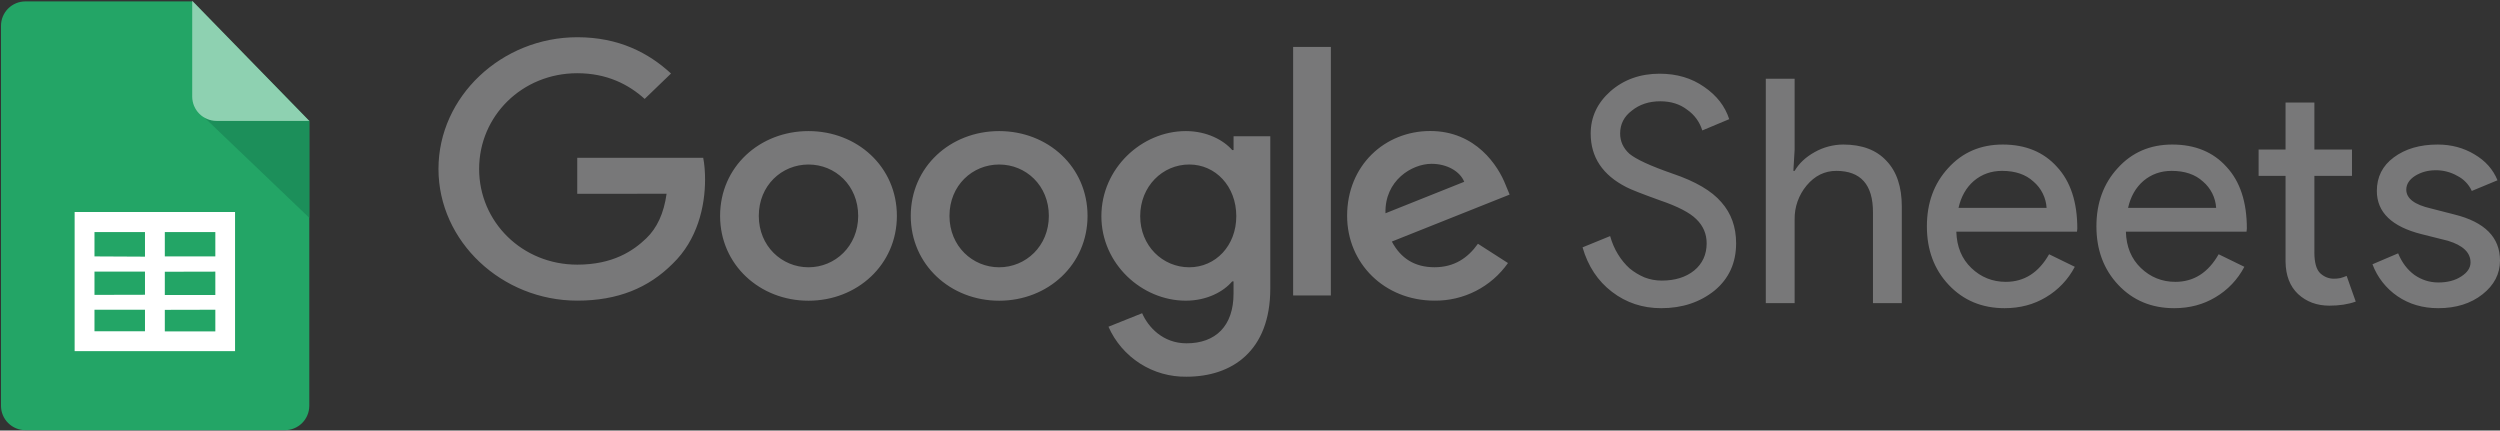 <svg width="1829" height="315" viewBox="0 0 1829 315" fill="none" xmlns="http://www.w3.org/2000/svg">
<rect x="0" y="0" width="1829" height="315" fill="#333333" stroke="none"/>
<path d="M226.27 296.891C226.267 301.612 224.39 306.138 221.053 309.476C217.716 312.814 213.19 314.691 208.471 314.695H18.547C13.827 314.695 9.301 312.822 5.961 309.486C2.621 306.151 0.741 301.626 0.733 296.906V18.856C0.731 16.516 1.191 14.198 2.085 12.036C2.98 9.873 4.292 7.908 5.947 6.253C7.601 4.598 9.566 3.286 11.728 2.391C13.89 1.496 16.207 1.037 18.547 1.039H140.435L226.27 88.596V296.891Z" fill="#23A566"/>
<path d="M149.881 86.312L226.27 159.342V88.085H158.603C155.649 88.118 152.737 87.385 150.15 85.957L149.881 86.312Z" fill="#1C8F5A"/>
<path d="M226.27 88.454H158.419C153.7 88.45 149.174 86.573 145.837 83.235C142.5 79.897 140.623 75.371 140.62 70.65V0.556L226.27 88.454Z" fill="#8ED1B1"/>
<path fill-rule="evenodd" clip-rule="evenodd" d="M171.964 256.872H54.6V155.086H171.964V256.872ZM120.579 169.769V187.587H157.54V169.797L120.579 169.769ZM120.579 198.808V215.831H157.54V198.723L120.579 198.808ZM120.579 226.684V242.445H157.54V226.599L120.579 226.684ZM106.07 242.36V226.599H69.123V242.36H106.07ZM106.07 215.647V198.723H69.123V215.732L106.07 215.647ZM106.07 187.771V169.769H69.123V187.587L106.07 187.771Z" fill="white"/>
<path d="M627.846 157.952C627.846 135.623 611.025 120.359 591.495 120.359C571.966 120.359 555.13 135.623 555.13 157.952C555.13 180.054 571.966 195.545 591.495 195.545C611.025 195.545 627.846 180.026 627.846 157.952ZM656.156 157.952C656.156 193.673 627.123 220.002 591.481 220.002C555.854 220.002 526.821 193.673 526.821 157.952C526.821 121.976 555.854 95.902 591.495 95.902C627.123 95.902 656.156 121.976 656.156 157.952ZM767.336 157.952C767.336 135.623 750.515 120.359 730.985 120.359C711.455 120.359 694.634 135.623 694.634 157.952C694.634 180.054 711.455 195.545 730.985 195.545C750.515 195.545 767.336 180.026 767.336 157.952ZM795.645 157.952C795.645 193.673 766.612 220.002 730.985 220.002C695.357 220.002 666.311 193.673 666.311 157.952C666.311 122.004 695.357 95.902 730.985 95.902C766.612 95.902 795.645 121.976 795.645 157.952ZM904.471 158.165C904.471 136.318 889.323 120.344 870.063 120.344C850.519 120.344 834.166 136.318 834.166 158.165C834.166 179.799 850.519 195.545 870.049 195.545C889.323 195.545 904.471 179.784 904.471 158.165ZM929.347 99.647V211.051C929.347 256.872 901.265 275.598 868.077 275.598C856.015 275.795 844.162 272.431 834.001 265.926C823.84 259.421 815.821 250.065 810.948 239.026L835.584 229.152C839.981 239.253 850.731 251.169 868.063 251.169C889.295 251.169 902.457 238.544 902.457 214.796V205.859H901.464C895.138 213.392 882.927 219.974 867.524 219.974C835.3 219.974 805.771 192.949 805.771 158.179C805.771 123.139 835.3 95.902 867.524 95.902C882.898 95.902 895.11 102.47 901.478 109.776H902.471V99.675H929.347V99.647ZM973.669 34.319H946.055V216.186H973.655L973.669 34.319ZM1013.62 156.023L1071.23 132.998C1068.07 125.239 1058.53 119.848 1047.32 119.848C1032.93 119.848 1012.9 132.076 1013.62 156.023ZM1081.26 178.337L1103.23 192.439C1097.19 201.043 1089.13 208.044 1079.78 212.837C1070.42 217.629 1060.03 220.069 1049.52 219.946C1012.9 219.946 985.554 192.708 985.554 157.895C985.554 120.997 1013.14 95.845 1046.36 95.845C1079.8 95.845 1096.17 121.465 1101.53 135.311L1104.45 142.361L1018.27 176.72C1024.87 189.176 1035.14 195.517 1049.52 195.517C1063.94 195.517 1073.93 188.693 1081.26 178.337ZM422.307 141.78V115.45H514.468C515.361 120.032 515.829 125.466 515.829 131.339C515.829 151.086 510.227 175.514 492.144 192.907C474.557 210.54 452.091 219.946 422.335 219.946C367.164 219.946 320.786 176.678 320.786 123.593C320.786 70.508 367.164 27.241 422.335 27.241C452.857 27.241 474.585 38.76 490.924 53.783L471.635 72.367C459.92 61.784 444.05 53.57 422.307 53.57C382.027 53.57 350.527 84.808 350.527 123.593C350.527 162.378 382.027 193.616 422.307 193.616C448.432 193.616 463.31 183.515 472.841 174.337C480.585 166.889 485.662 156.264 487.676 141.751L422.307 141.78ZM1270.14 177.983C1270.14 192.353 1264.86 203.901 1254.32 212.611C1243.61 221.18 1230.64 225.464 1215.35 225.464C1201.73 225.464 1189.75 221.492 1179.35 213.533C1168.95 205.589 1161.76 194.722 1157.79 180.962L1177.97 172.72C1179.35 177.6 1181.25 182.04 1183.7 186.012C1186.14 189.984 1188.98 193.432 1192.19 196.34C1195.55 199.092 1199.22 201.305 1203.19 202.979C1207.16 204.511 1211.36 205.277 1215.8 205.277C1225.43 205.277 1233.3 202.837 1239.42 197.943C1245.53 192.893 1248.59 186.239 1248.59 177.983C1248.59 171.103 1246.07 165.215 1241.02 160.335C1236.28 155.597 1227.42 151.001 1214.42 146.575C1201.28 141.836 1193.11 138.63 1189.89 136.928C1172.47 128.076 1163.75 114.996 1163.75 97.717C1163.75 85.645 1168.57 75.332 1178.2 66.763C1187.99 58.209 1199.99 53.925 1214.2 53.925C1226.74 53.925 1237.59 57.131 1246.75 63.557C1255.92 69.827 1262.04 77.701 1265.1 87.177L1245.39 95.433C1243.53 89.287 1239.64 83.952 1234.37 80.297C1229.02 76.169 1222.45 74.097 1214.65 74.097C1206.4 74.097 1199.45 76.396 1193.8 80.978C1188.13 85.262 1185.29 90.837 1185.29 97.717C1185.29 103.392 1187.52 108.272 1191.96 112.4C1196.85 116.514 1207.48 121.423 1223.83 127.083C1240.48 132.729 1252.34 139.694 1259.36 147.936C1266.55 156.051 1270.14 166.066 1270.14 177.983ZM1291.86 57.585H1312.95V109.421L1312.03 125.026H1312.95C1316.16 119.507 1321.05 114.925 1327.63 111.265C1334.01 107.684 1341.19 105.785 1348.5 105.747C1362.24 105.747 1372.79 109.719 1380.12 117.663C1387.61 125.466 1391.36 136.63 1391.36 151.143V221.79H1370.27V155.285C1370.27 135.098 1361.33 125.012 1343.45 125.012C1334.88 125.012 1327.63 128.601 1321.66 135.793C1315.89 142.739 1312.79 151.529 1312.95 160.562V221.79H1291.86V57.585ZM1466.57 225.464C1450.06 225.464 1436.46 219.79 1425.75 208.483C1415.06 197.177 1409.71 182.877 1409.71 165.598C1409.71 148.476 1414.9 134.261 1425.3 122.955C1435.69 111.478 1448.98 105.747 1465.19 105.747C1481.84 105.747 1495.08 111.18 1504.85 122.033C1514.79 132.729 1519.76 147.795 1519.76 167.201L1519.53 169.499H1431.25C1431.57 180.508 1435.22 189.374 1442.26 196.099C1449.29 202.823 1457.7 206.199 1467.48 206.199C1480.94 206.199 1491.47 199.475 1499.12 186.012L1517.93 195.191C1513.1 204.426 1505.8 212.13 1496.84 217.435C1487.96 222.783 1477.87 225.464 1466.57 225.464ZM1432.86 152.079H1497.29C1497.07 148.384 1496.1 144.772 1494.44 141.461C1492.79 138.15 1490.48 135.209 1487.66 132.814C1482 127.608 1474.36 125.012 1464.73 125.012C1456.78 125.012 1449.9 127.452 1444.09 132.346C1438.44 137.24 1434.7 143.837 1432.86 152.079ZM1590.61 225.464C1574.1 225.464 1560.49 219.79 1549.79 208.483C1539.1 197.177 1533.74 182.877 1533.74 165.598C1533.74 148.476 1538.94 134.261 1549.34 122.955C1559.74 111.478 1573.03 105.747 1589.24 105.747C1605.89 105.747 1619.11 111.18 1628.89 122.033C1638.84 132.729 1643.8 147.795 1643.8 167.201L1643.57 169.499H1555.3C1555.61 180.508 1559.27 189.374 1566.3 196.099C1573.34 202.823 1581.73 206.199 1591.52 206.199C1604.98 206.199 1615.52 199.475 1623.16 186.012L1641.97 195.191C1637.15 204.43 1629.84 212.135 1620.87 217.435C1612 222.783 1601.92 225.464 1590.61 225.464ZM1556.9 152.079H1621.33C1621.11 148.384 1620.14 144.772 1618.49 141.461C1616.83 138.15 1614.53 135.209 1611.7 132.814C1606.04 127.608 1598.4 125.012 1588.77 125.012C1580.83 125.012 1573.95 127.452 1568.13 132.346C1562.49 137.24 1558.73 143.837 1556.9 152.079ZM1704.2 223.62C1695.04 223.62 1687.4 220.783 1681.28 215.136C1675.31 209.476 1672.26 201.603 1672.11 191.516V128.672H1652.39V109.421H1672.11V75.019H1693.2V109.421H1720.71V128.686H1693.2V184.636C1693.2 192.126 1694.66 197.262 1697.57 200C1700.46 202.596 1703.75 203.901 1707.42 203.901C1709.1 203.901 1710.7 203.759 1712.23 203.447C1713.92 202.979 1715.44 202.454 1716.81 201.844L1723.46 220.641C1717.96 222.627 1711.55 223.62 1704.2 223.62ZM1829 190.594C1829 200.383 1824.72 208.639 1816.16 215.363C1807.6 222.088 1796.82 225.464 1783.83 225.464C1772.52 225.464 1762.58 222.556 1754.03 216.739C1745.65 211.018 1739.25 202.848 1735.69 193.346L1754.48 185.331C1757.23 192.056 1761.21 197.333 1766.41 201.149C1771.76 204.823 1777.56 206.653 1783.83 206.653C1790.56 206.653 1796.14 205.206 1800.56 202.298C1805.16 199.39 1807.44 195.957 1807.44 191.97C1807.44 184.792 1801.94 179.515 1790.93 176.153L1771.69 171.329C1749.82 165.839 1738.9 155.285 1738.9 139.694C1738.9 129.452 1743.02 121.266 1751.28 115.152C1759.69 108.882 1770.38 105.747 1783.37 105.747C1793.3 105.747 1802.25 108.116 1810.19 112.854C1818.31 117.592 1823.95 123.948 1827.17 131.892L1808.36 139.694C1806.2 134.931 1802.48 131.048 1797.81 128.686C1792.93 125.896 1787.39 124.47 1781.77 124.558C1776.27 124.558 1771.3 125.934 1766.86 128.672C1762.58 131.438 1760.44 134.8 1760.44 138.772C1760.44 145.199 1766.48 149.781 1778.57 152.533L1795.53 156.888C1817.84 162.392 1829 173.628 1829 190.594Z" fill="#787879"/>
</svg>
